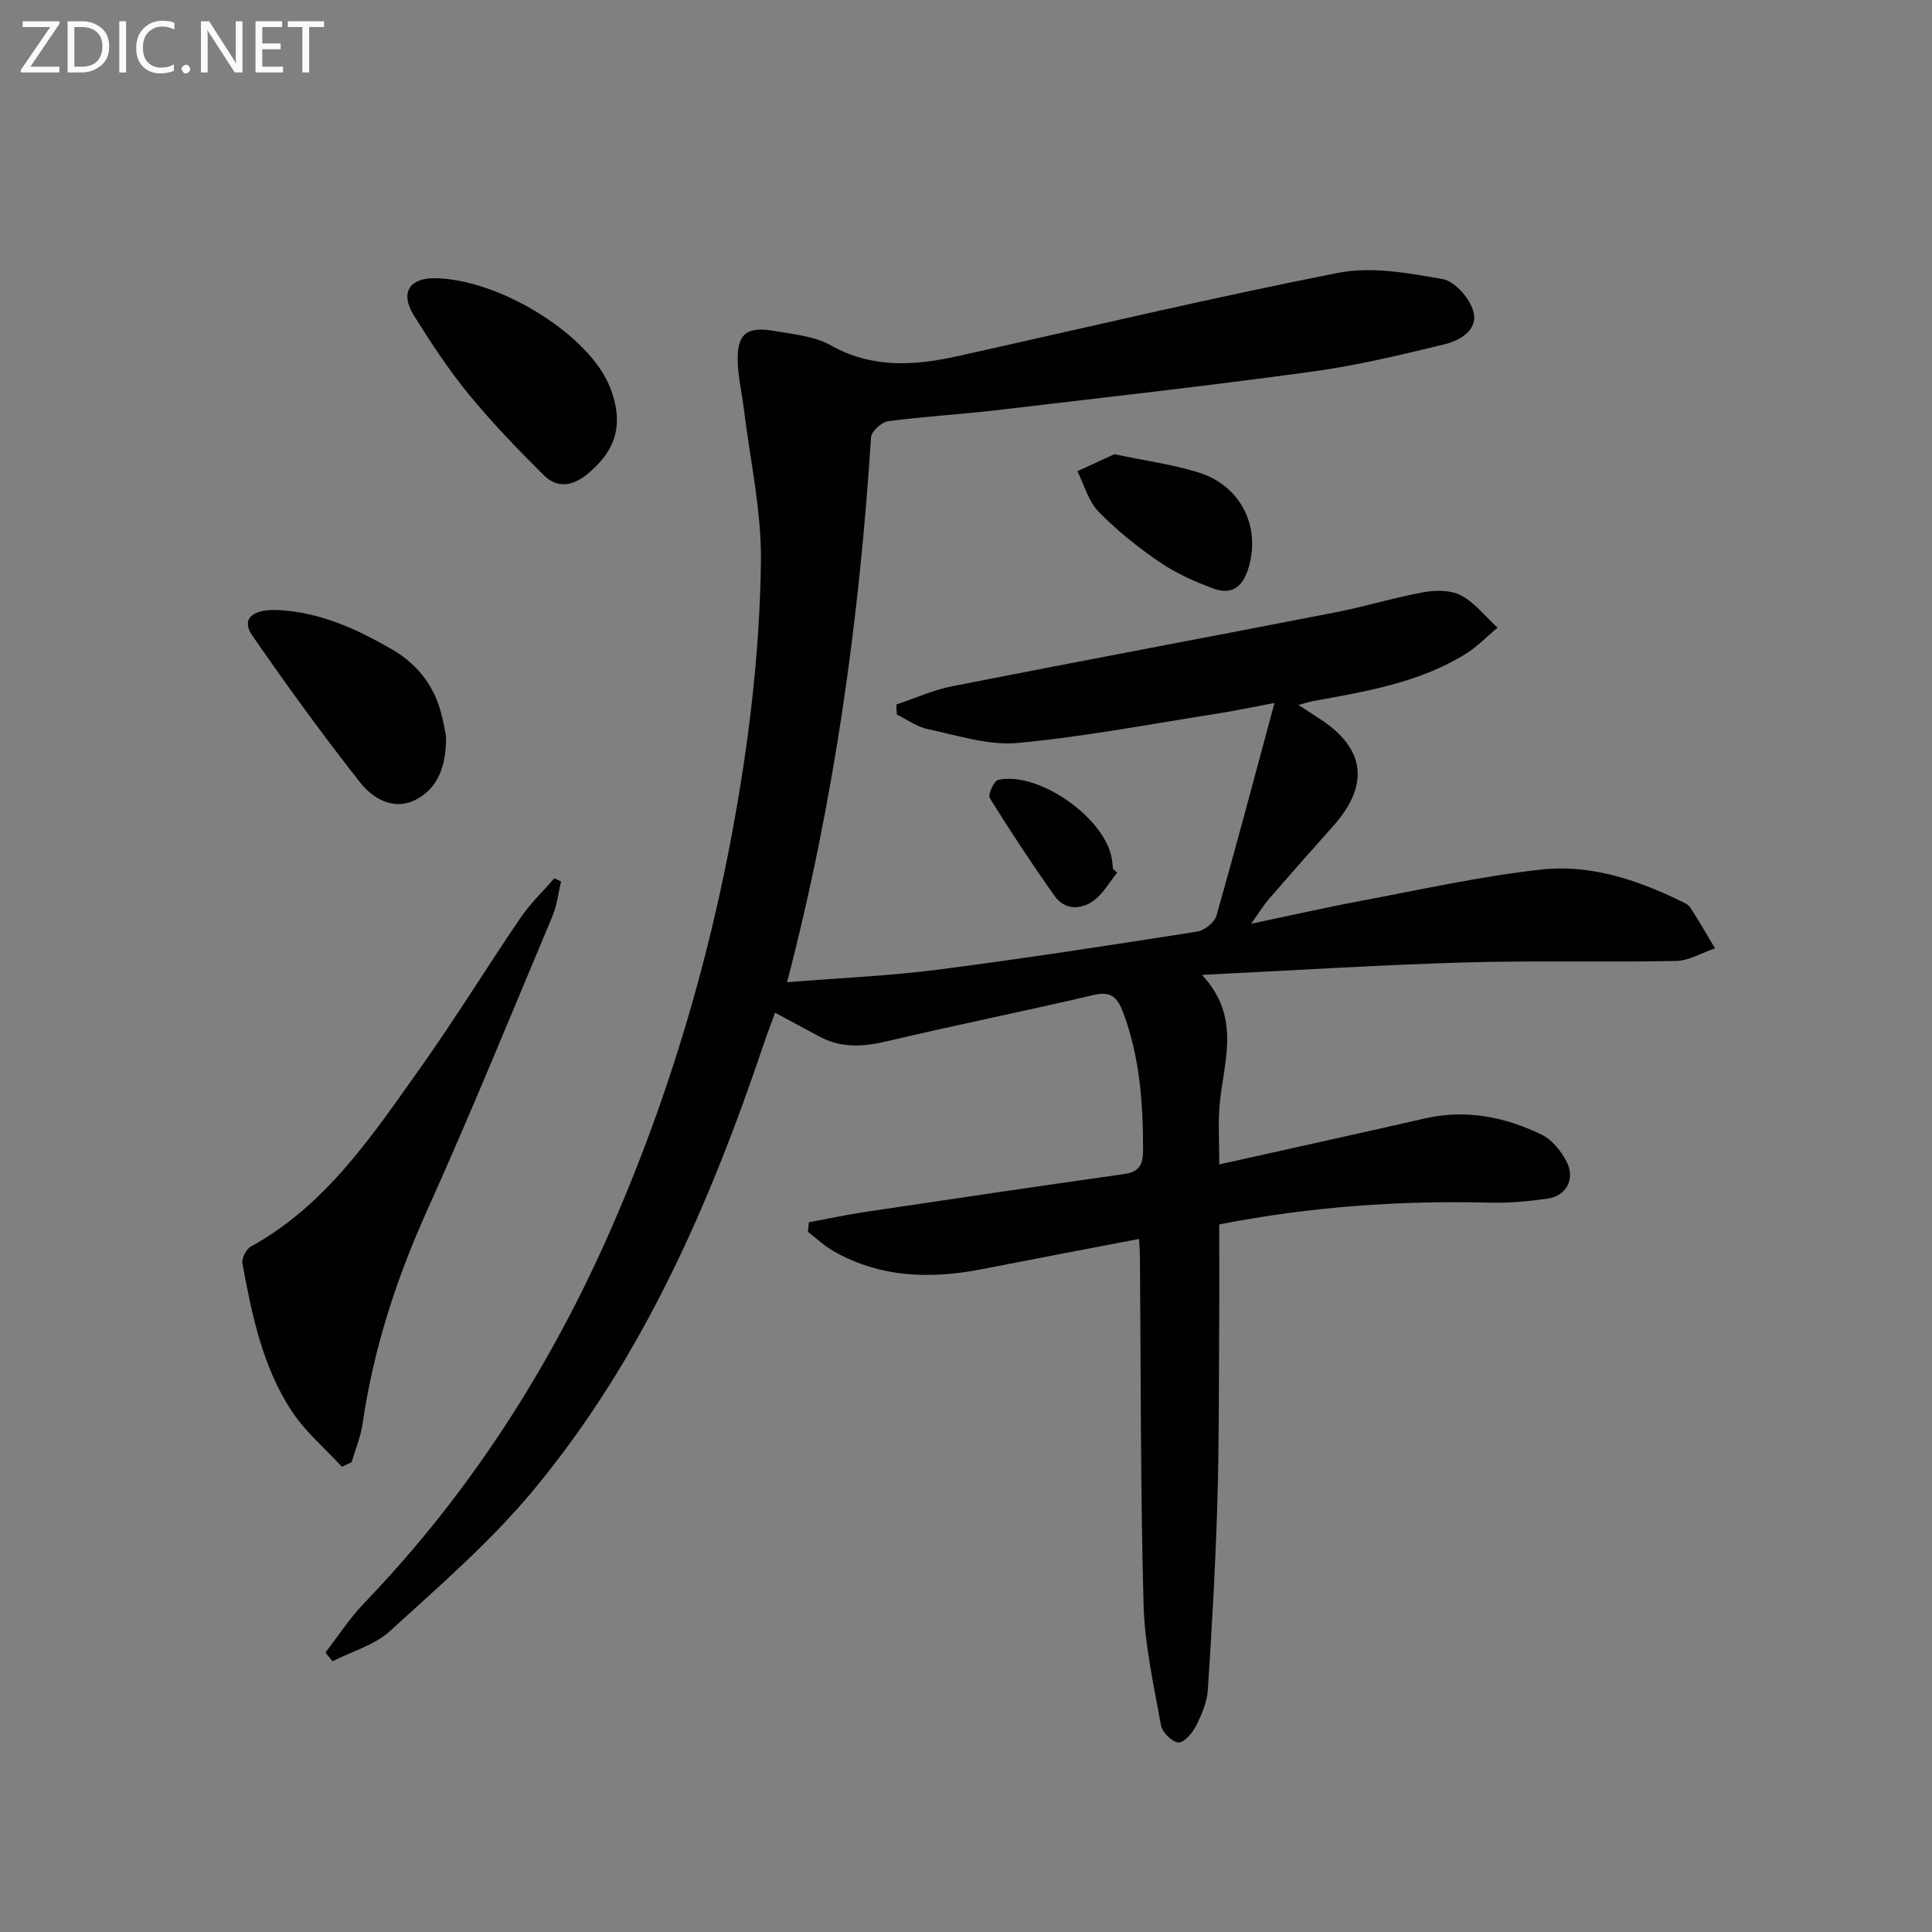 <svg enable-background="new 0 0 400 400" viewBox="0 0 400 400" xmlns="http://www.w3.org/2000/svg"><rect x="0" y="0" width="400" height="400" fill="#808080" stroke="none"/><path d="m162.95 203.36c11.06-.89 21.18-1.31 31.19-2.6 17.95-2.31 35.84-5.08 53.72-7.88 1.51-.24 3.59-1.91 3.99-3.31 4.04-14.14 7.79-28.37 12.02-44.03-5.01.94-8.16 1.62-11.33 2.12-13.92 2.17-27.8 4.85-41.8 6.16-6.07.57-12.45-1.57-18.62-2.85-2.26-.47-4.3-1.99-6.44-3.03-.04-.69-.07-1.39-.11-2.08 3.88-1.29 7.67-3.02 11.66-3.8 26.37-5.19 52.79-10.12 79.17-15.26 6.18-1.2 12.23-3.08 18.43-4.2 2.49-.45 5.6-.44 7.7.69 2.86 1.55 5.04 4.38 7.51 6.66-2.18 1.82-4.18 3.94-6.57 5.42-9.68 6.01-20.71 7.79-31.66 9.8-.75.14-1.48.38-2.98.78 1.87 1.22 3.06 2.01 4.27 2.78 9.61 6.17 10.56 13.78 2.84 22.39-4.44 4.96-8.84 9.95-13.2 14.98-1.06 1.22-1.91 2.63-3.72 5.16 8.47-1.78 15.6-3.41 22.79-4.76 12.39-2.32 24.74-5.07 37.24-6.47 10.05-1.12 19.71 2.04 28.81 6.47.74.36 1.65.73 2.07 1.36 1.8 2.77 3.45 5.64 5.15 8.48-2.7.91-5.38 2.56-8.09 2.62-14.65.3-29.32-.12-43.97.31-17.61.52-35.2 1.64-54.17 2.57 8.34 8.91 4.38 18.13 3.64 27.14-.31 3.75-.05 7.55-.05 12.1 14.44-3.22 28.52-6.31 42.57-9.52 8.51-1.94 16.55-.33 24.16 3.35 2.17 1.05 4.09 3.44 5.21 5.67 1.8 3.6-.16 7.06-4.05 7.6-3.93.54-7.94.92-11.89.82-18.7-.49-37.23.84-56.01 4.5 0 6.84.04 13.76-.01 20.69-.08 12.29-.01 24.59-.38 36.87-.39 12.94-1.12 25.88-1.97 38.81-.17 2.56-1.29 5.16-2.47 7.5-.74 1.46-2.5 3.5-3.63 3.39-1.34-.13-3.34-2.11-3.6-3.56-1.49-8.28-3.38-16.62-3.61-24.99-.64-23.97-.55-47.95-.75-71.93-.01-1.15-.11-2.29-.19-3.77-10.95 2.1-21.64 4.12-32.31 6.22-10.72 2.12-21.16 1.87-30.93-3.69-1.91-1.09-3.55-2.65-5.31-4 .06-.66.13-1.32.19-1.98 3.87-.72 7.72-1.55 11.61-2.13 17.87-2.67 35.75-5.33 53.64-7.85 3.23-.45 3.95-2 3.95-5 0-9.7-.67-19.24-4.12-28.44-1.13-3.01-2.4-4.51-6.11-3.64-14.2 3.34-28.51 6.2-42.7 9.56-4.88 1.16-9.44 1.5-13.96-.9-2.9-1.54-5.79-3.11-9.3-5-.85 2.35-1.66 4.44-2.37 6.56-11.16 33.13-25.04 64.97-47.51 92.12-8.85 10.69-19.52 19.93-29.82 29.33-3.21 2.93-7.9 4.23-11.92 6.28-.49-.61-.98-1.21-1.47-1.82 2.64-3.4 4.99-7.07 7.96-10.16 21.83-22.7 38.56-48.75 51.16-77.51 13.34-30.44 22.26-62.22 27.29-95.01 2.19-14.25 3.56-28.73 3.75-43.13.14-10.52-2.24-21.07-3.53-31.61-.38-3.13-1.1-6.23-1.25-9.36-.3-6.15 1.65-7.88 7.68-6.81 3.91.69 8.17 1.05 11.51 2.93 8.62 4.85 17.38 4.26 26.41 2.25 26.24-5.83 52.39-12.06 78.75-17.24 6.88-1.35 14.5.05 21.59 1.31 2.51.45 5.55 3.93 6.32 6.61 1.12 3.85-2.68 6.08-5.86 6.86-9.16 2.24-18.38 4.44-27.7 5.71-21.72 2.96-43.51 5.41-65.29 7.97-7.42.87-14.91 1.28-22.31 2.27-1.35.18-3.44 2.11-3.52 3.34-2.43 37.65-7.51 74.91-17.39 112.81z" fill="#010100"/><path d="m70.78 303.67c-3.51-3.82-7.59-7.26-10.4-11.54-6.04-9.18-8.21-19.88-10.19-30.51-.2-1.06.77-3 1.74-3.53 15.63-8.61 25.16-23.02 35.08-36.97 7.22-10.16 13.75-20.81 20.77-31.12 2.01-2.95 4.65-5.46 7.01-8.17.46.22.91.44 1.37.67-.58 2.41-.84 4.95-1.79 7.2-8.55 20.36-16.89 40.81-25.95 60.94-6.4 14.2-11.12 28.74-13.35 44.14-.39 2.71-1.5 5.32-2.28 7.97-.67.3-1.34.61-2.01.92z" fill="#010100"/><path d="m90.1 57.6c13.37.2 31.9 11.74 36.17 22.51 2.97 7.5 1.41 13.1-4.72 18.09-3.07 2.5-6.22 2.91-8.95.2-5.4-5.37-10.72-10.87-15.54-16.76-4.2-5.12-7.87-10.71-11.38-16.35-2.9-4.66-.94-7.77 4.42-7.69z" fill="#010100"/><path d="m92.35 152.45c.07 6.47-1.86 10.83-6.27 13.12-4.51 2.34-8.87-.2-11.52-3.57-7.78-9.89-15.2-20.09-22.34-30.45-2.39-3.47.12-5.56 5.65-5.23 8.55.51 16.06 3.93 23.29 8.13 5.12 2.97 8.59 7.31 10.14 13.06.56 2.07.9 4.2 1.05 4.94z" fill="#010100"/><path d="m230.72 94.04c6.42 1.36 12.05 2.11 17.39 3.77 9.04 2.81 13.08 11.63 10.24 20.2-1.31 3.96-3.74 5.08-7.12 3.84-3.87-1.42-7.74-3.15-11.13-5.46-4.51-3.08-8.86-6.55-12.66-10.46-2.11-2.16-2.96-5.54-4.38-8.37 2.68-1.24 5.35-2.46 7.66-3.52z" fill="#010100"/><path d="m231.31 180.67c-1.64 2-2.96 4.45-4.99 5.88-2.61 1.84-5.91 1.86-7.96-1.03-4.69-6.62-9.16-13.4-13.44-20.29-.43-.69.88-3.57 1.74-3.76 8.43-1.85 22.27 7.98 23.55 16.45.1.66.15 1.32.22 1.98.29.26.59.52.88.77z" fill="#010100"/><g fill="#fafafa"><path d="m12.4 4.8-6.1 9h6v1.2h-8v-.5l6.1-8.9h-5.7v-1.2h7.6v.4z"/><path d="m14 15v-10.6h3c1.6 0 2.9.5 4 1.4s1.6 2.2 1.6 3.8-.5 3-1.6 3.9-2.4 1.5-4 1.5zm1.4-9.4v8.2h1.6c1.3 0 2.4-.4 3.1-1.1s1.1-1.8 1.1-3.1-.4-2.3-1.2-3-1.8-1-3.1-1z"/><path d="m26.1 4.4v10.6h-1.4v-10.6z"/><path d="m36.1 14.6c-.8.4-1.8.6-2.9.6-1.5 0-2.7-.5-3.6-1.4s-1.4-2.2-1.4-3.8c0-1.7.5-3.1 1.5-4.1s2.3-1.6 3.9-1.6c1 0 1.8.1 2.5.4v1.4c-.8-.4-1.6-.6-2.5-.6-1.2 0-2.1.4-2.9 1.2s-1.1 1.8-1.1 3.2c0 1.3.3 2.3 1 3s1.6 1.1 2.7 1.1c1 0 2-.2 2.7-.7v1.3z"/><path d="m37.6 14.3c0-.2.1-.5.3-.6s.4-.3.6-.3c.3 0 .5.1.6.3s.3.4.3.6-.1.4-.3.6-.4.3-.6.3c-.3 0-.5-.1-.6-.3s-.3-.4-.3-.6z"/><path d="m50.2 15h-1.6l-5.3-8.2c-.2-.2-.3-.5-.4-.7 0 .2.1.7.1 1.5v7.4h-1.4v-10.6h1.7l5.2 8.1c.2.4.4.6.4.7 0-.3-.1-.8-.1-1.5v-7.3h1.4z"/><path d="m58.6 15h-5.7v-10.6h5.5v1.2h-4.1v3.4h3.8v1.2h-3.8v3.6h4.3z"/><path d="m67.1 5.6h-3.1v9.4h-1.4v-9.4h-3v-1.2h7.5z"/></g></svg>
